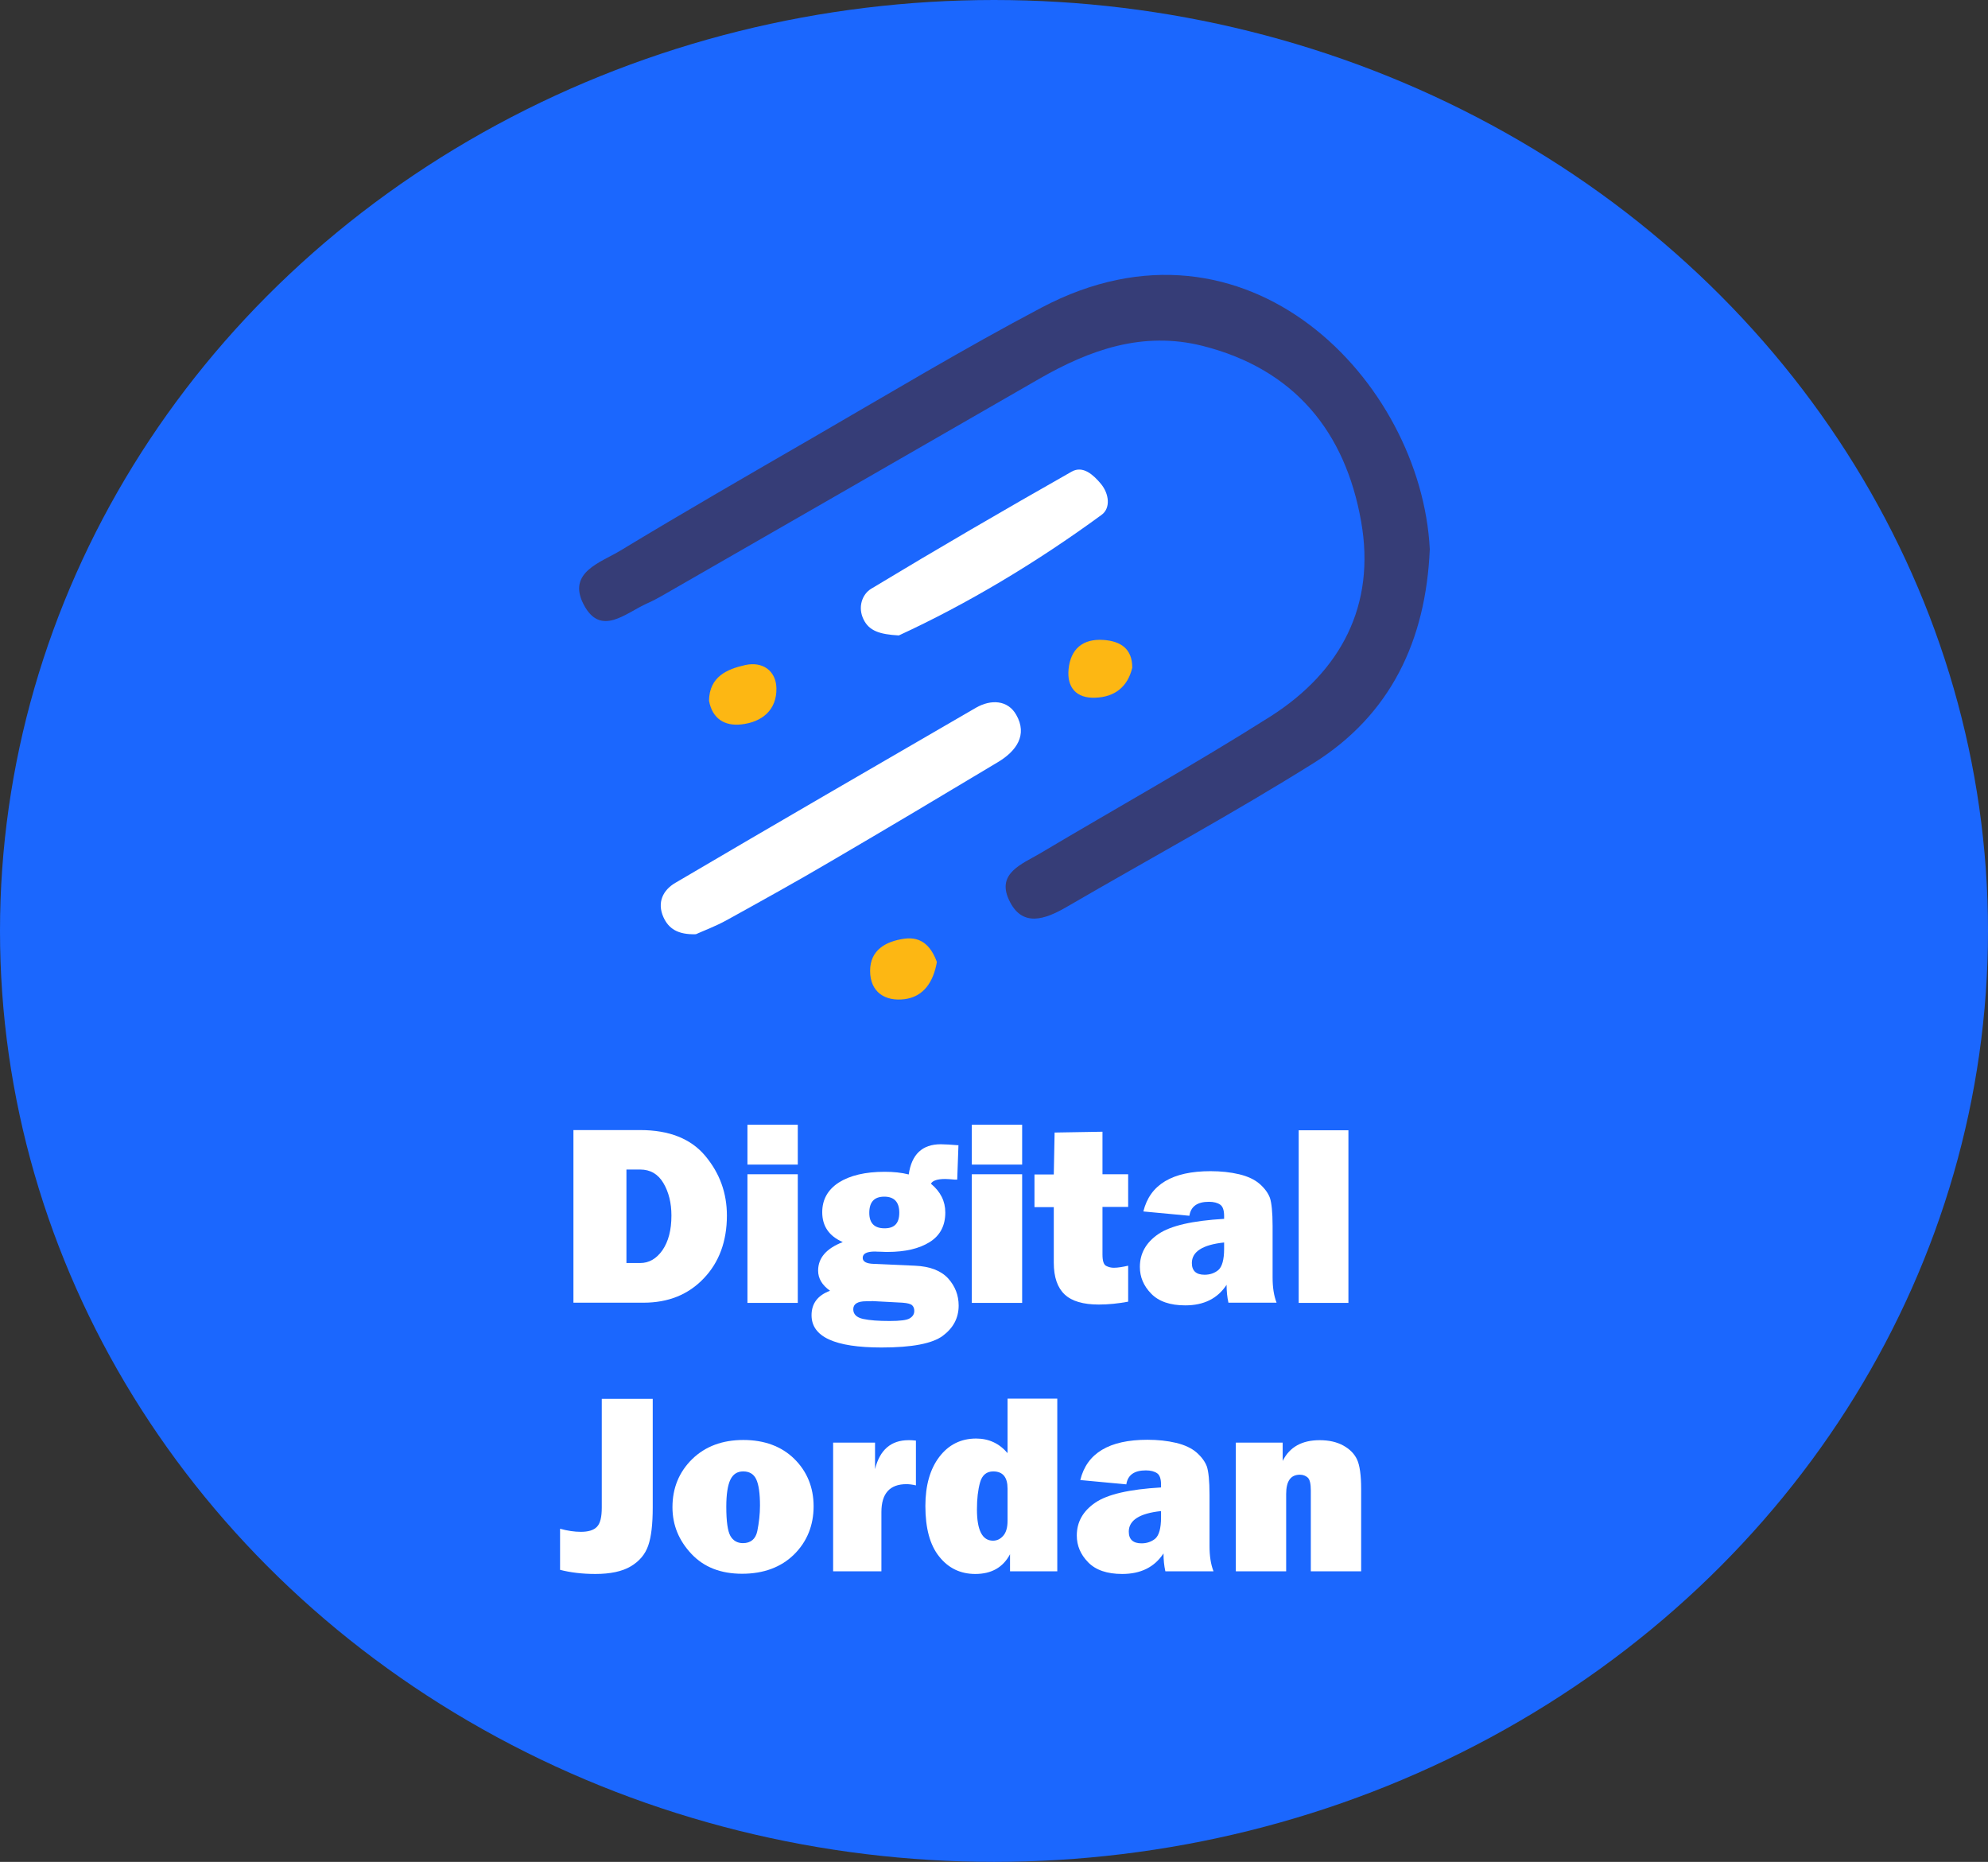 <?xml version="1.0" encoding="UTF-8"?> <svg xmlns="http://www.w3.org/2000/svg" id="Layer_1" viewBox="0 0 96.76 90.6"><rect x="0" y="0" width="96.76" height="90.6" fill="#333333" stroke="none"/><defs><style>.cls-1{fill:#fff;}.cls-2{fill:#363d77;}.cls-3{fill:#fdb713;}.cls-4{fill:#1b67fe;}</style></defs><ellipse class="cls-4" cx="48.38" cy="45.3" rx="48.38" ry="45.3"></ellipse><path class="cls-2" d="m69.59,26.72c-.41-8.14-8.88-17.04-18.9-11.75-3.77,1.99-7.43,4.19-11.13,6.33-3.13,1.81-6.27,3.62-9.36,5.49-.95.58-2.6,1.05-1.8,2.61.83,1.62,2.06.42,3.1-.04.25-.11.5-.24.74-.38,6.11-3.51,12.22-7.02,18.33-10.54,2.47-1.42,5.05-2.34,7.96-1.61,4.47,1.13,6.95,4.18,7.72,8.55.72,4.08-.99,7.3-4.41,9.48-3.68,2.33-7.49,4.45-11.24,6.68-.85.5-2.09.95-1.5,2.23.63,1.39,1.77.97,2.82.36,4.01-2.33,8.09-4.54,12.02-7,3.73-2.34,5.46-5.94,5.65-10.4Z"></path><path class="cls-1" d="m33.87,45.46c.35-.16.95-.38,1.51-.69,1.7-.94,3.4-1.88,5.08-2.87,2.72-1.59,5.42-3.2,8.12-4.82.88-.53,1.45-1.31.88-2.3-.41-.72-1.23-.76-1.96-.34-4.88,2.83-9.77,5.66-14.63,8.52-.6.35-.9.95-.58,1.67.25.55.69.86,1.59.83Z"></path><path class="cls-1" d="m43.75,30.92c3.32-1.53,6.69-3.54,9.87-5.87.44-.32.37-1.02-.04-1.51-.37-.44-.87-.9-1.42-.59-3.28,1.86-6.53,3.75-9.76,5.7-.44.27-.66.9-.37,1.49.27.56.79.73,1.71.78Z"></path><path class="cls-3" d="m45.6,46.81c-.26-.7-.7-1.26-1.6-1.13-.89.13-1.65.55-1.65,1.56,0,1.04.73,1.5,1.68,1.38.92-.12,1.4-.83,1.57-1.81Z"></path><path class="cls-3" d="m34.51,34.1c.16.88.77,1.24,1.57,1.15,1.01-.11,1.73-.7,1.71-1.76-.02-.86-.68-1.31-1.51-1.13-.9.2-1.75.57-1.77,1.73Z"></path><path class="cls-3" d="m55.11,32.49c0-.93-.57-1.29-1.4-1.35-1.01-.07-1.6.44-1.7,1.42-.09.9.39,1.43,1.3,1.39.92-.03,1.57-.5,1.8-1.46Z"></path><path class="cls-1" d="m27.91,63.39v-8.4h3.25c1.41,0,2.47.42,3.17,1.26.7.84,1.05,1.8,1.05,2.9,0,1.25-.38,2.28-1.13,3.06-.75.79-1.73,1.18-2.93,1.18h-3.41Zm2.58-1.93h.67c.43,0,.79-.21,1.08-.62.29-.42.44-.98.44-1.69,0-.61-.13-1.14-.39-1.58s-.64-.66-1.13-.66h-.67v4.56Z"></path><path class="cls-1" d="m38.83,54.73v1.94h-2.45v-1.94h2.45Zm0,2.41v6.26h-2.45v-6.26h2.45Z"></path><path class="cls-1" d="m46.65,55.72l-.06,1.68h-.12c-.22-.02-.38-.03-.47-.03-.38,0-.61.08-.69.23.47.39.7.85.7,1.4,0,.64-.25,1.12-.76,1.44s-1.19.48-2.06.48c-.02,0-.13,0-.32-.01-.18,0-.27-.01-.28-.01-.4,0-.6.1-.6.31,0,.18.18.28.53.29l2.01.09c.73.03,1.27.24,1.62.62.34.38.51.82.51,1.32,0,.6-.26,1.09-.77,1.47-.51.38-1.5.57-2.98.57-2.28,0-3.41-.52-3.41-1.57,0-.57.3-.97.9-1.19-.39-.28-.58-.6-.58-.98,0-.62.4-1.08,1.2-1.39-.67-.29-1-.78-1-1.45,0-.62.27-1.1.81-1.45.54-.34,1.28-.52,2.23-.52.43,0,.82.04,1.17.13.14-.98.66-1.47,1.56-1.47.21,0,.49.02.87.05Zm-4.22,7.6c-.09,0-.18,0-.27,0-.42,0-.63.13-.63.39,0,.24.16.4.48.47.32.07.75.1,1.29.1.51,0,.84-.04.98-.13.15-.09.22-.21.22-.36,0-.11-.03-.2-.1-.27-.07-.07-.22-.11-.47-.13l-1.5-.08Zm.63-3.55c.48,0,.71-.25.71-.76s-.24-.78-.73-.78-.73.26-.73.79c0,.5.25.75.74.75Z"></path><path class="cls-1" d="m49.75,54.73v1.94h-2.45v-1.94h2.45Zm0,2.41v6.26h-2.45v-6.26h2.45Z"></path><path class="cls-1" d="m54.91,57.14v1.59h-1.25v2.31c0,.32.06.5.18.56.12.06.24.09.37.09.2,0,.43-.04.7-.1v1.75c-.48.09-.96.14-1.43.14-.75,0-1.31-.16-1.66-.49s-.53-.84-.53-1.55v-.73s0-1.97,0-1.97h-.94v-1.59h.94l.04-2.04,2.33-.04v2.07h1.25Z"></path><path class="cls-1" d="m62.13,63.39h-2.34c-.06-.27-.09-.56-.09-.87-.44.67-1.11,1-2.01,1-.74,0-1.29-.19-1.66-.57-.37-.38-.55-.81-.55-1.3,0-.66.3-1.19.9-1.6s1.67-.65,3.2-.74v-.14c0-.27-.06-.46-.19-.55-.13-.09-.31-.14-.55-.14-.57,0-.88.23-.95.68l-2.24-.21c.32-1.31,1.41-1.96,3.27-1.96.5,0,.97.05,1.39.15.42.1.76.26,1,.47s.41.44.5.68c.08.24.13.7.13,1.37v2.5c0,.48.06.88.19,1.22Zm-2.55-2.93c-1.05.11-1.57.45-1.57,1,0,.38.21.57.62.57.26,0,.49-.08.67-.23.18-.16.28-.5.28-1.03v-.3Z"></path><path class="cls-1" d="m65.63,55v8.4h-2.42v-8.4h2.42Z"></path><path class="cls-1" d="m31.77,68.06v5.29c0,.81-.07,1.43-.22,1.86s-.43.76-.85,1.01c-.42.25-1,.37-1.72.37-.64,0-1.21-.07-1.72-.2v-2c.36.1.7.15,1.01.15.37,0,.63-.08.79-.25.16-.17.23-.48.23-.93v-5.29h2.48Z"></path><path class="cls-1" d="m36.12,76.58c-1.04,0-1.86-.32-2.47-.97-.61-.65-.92-1.4-.92-2.27,0-.93.32-1.71.96-2.34.64-.62,1.47-.93,2.49-.93s1.86.31,2.48.92.94,1.39.94,2.31-.32,1.72-.95,2.34c-.63.62-1.48.94-2.53.94Zm.04-1.49c.38,0,.62-.2.7-.59.08-.4.13-.81.13-1.24,0-.59-.06-1.01-.18-1.27-.12-.26-.33-.39-.64-.39-.28,0-.49.13-.62.4-.13.27-.2.71-.2,1.32,0,.72.07,1.19.2,1.42.13.23.34.35.61.35Z"></path><path class="cls-1" d="m42.9,76.46h-2.35v-6.26h2.04v1.29c.23-.94.78-1.41,1.63-1.41.09,0,.21,0,.36.02v2.18c-.17-.04-.33-.06-.46-.06-.81,0-1.22.45-1.22,1.36v2.87Z"></path><path class="cls-1" d="m51.46,76.46h-2.3v-.83c-.34.64-.9.96-1.69.96-.72,0-1.31-.28-1.76-.85-.45-.56-.67-1.38-.67-2.46,0-1,.23-1.8.68-2.39.45-.59,1.05-.89,1.79-.89.62,0,1.13.24,1.53.71v-2.65h2.42v8.4Zm-2.42-4.02c0-.56-.23-.84-.7-.84-.32,0-.54.18-.64.54-.1.36-.15.79-.15,1.31,0,1.01.26,1.52.78,1.52.2,0,.36-.08.5-.24.14-.16.21-.4.21-.73v-1.55Z"></path><path class="cls-1" d="m59.06,76.46h-2.34c-.06-.27-.09-.56-.09-.87-.44.67-1.11,1-2.01,1-.74,0-1.29-.19-1.66-.57-.37-.38-.55-.81-.55-1.3,0-.66.3-1.19.9-1.6s1.67-.65,3.2-.74v-.14c0-.27-.06-.46-.19-.55-.13-.09-.31-.14-.55-.14-.57,0-.88.23-.95.68l-2.24-.21c.32-1.31,1.41-1.96,3.27-1.96.5,0,.97.05,1.39.15.42.1.76.26,1,.47s.41.44.5.68c.08.24.13.7.13,1.37v2.5c0,.48.06.88.19,1.22Zm-2.55-2.93c-1.05.11-1.57.45-1.57,1,0,.38.21.57.62.57.26,0,.49-.08.67-.23.18-.16.28-.5.28-1.03v-.3Z"></path><path class="cls-1" d="m66.25,76.46h-2.45v-3.94c0-.32-.05-.53-.15-.62-.1-.09-.23-.14-.38-.14-.45,0-.67.31-.67.94v3.76h-2.45v-6.26h2.28v.89c.34-.68.94-1.01,1.8-1.01.46,0,.84.09,1.15.26.31.17.54.4.67.68.13.28.2.76.2,1.44v4Z"></path></svg> 